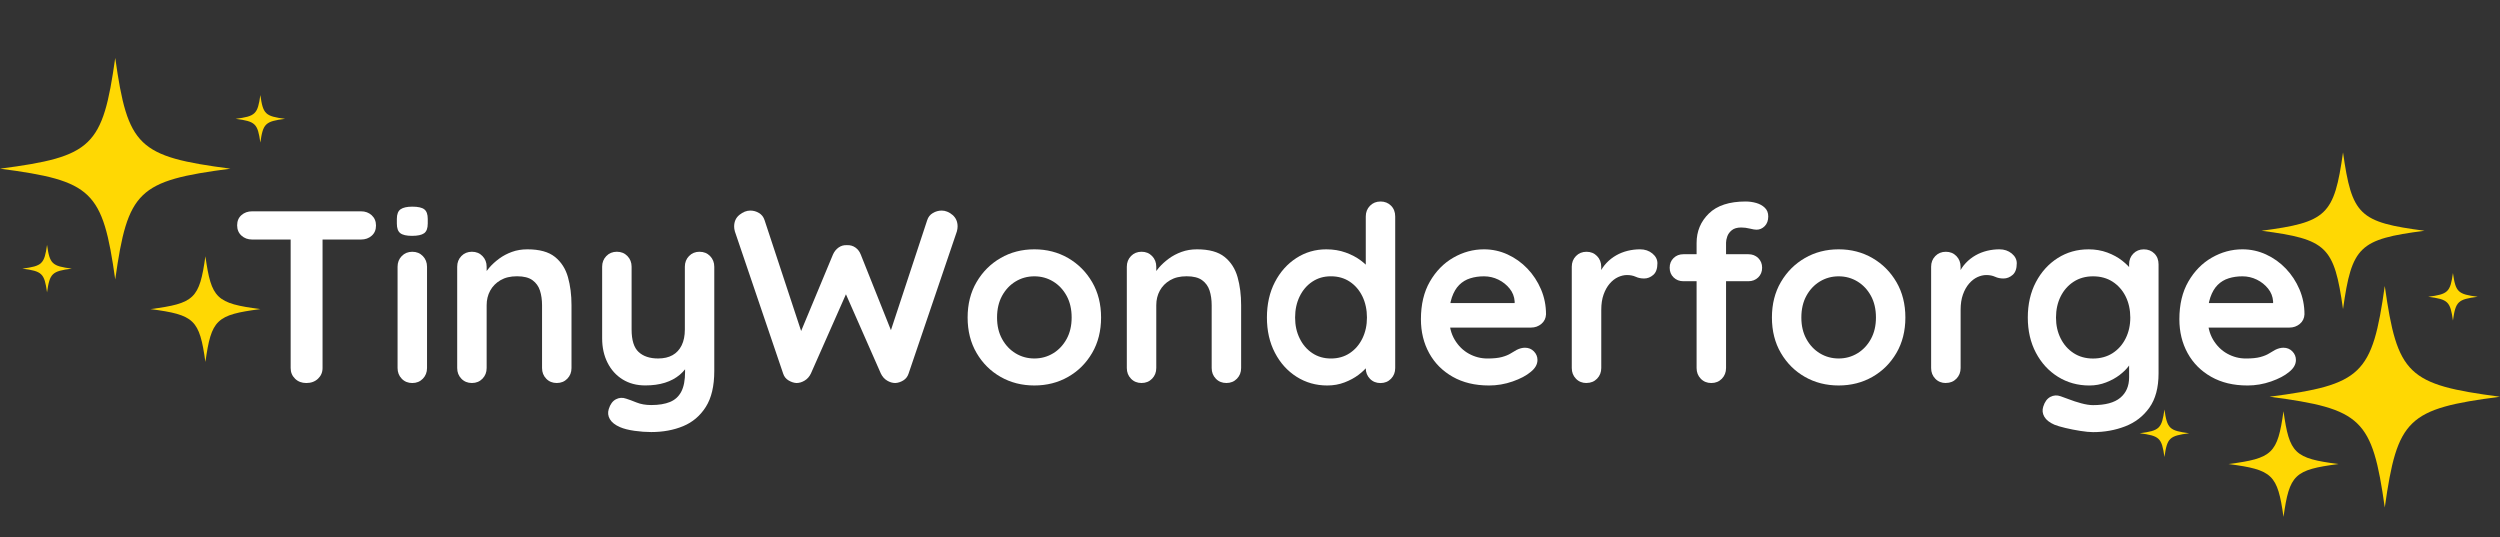 <svg viewBox="0 0 1000 214.96" xmlns="http://www.w3.org/2000/svg" id="LogoSparkle">
  <rect x="0" y="0" width="1000" height="214.96" fill="#333333" stroke="none"/>
  <defs>
    <style>
      .cls-1 {
        fill: #fff;
      }

      .cls-2 {
        fill: #ffd803;
      }
    </style>
  </defs>
  <g data-name="Layer" id="_Layer_">
    <g>
      <path d="M907.83,158.69c36.98-4.83,41.06-8.75,46.08-44.3,5.03,35.54,9.11,39.46,46.08,44.3-36.98,4.83-41.05,8.75-46.08,44.3-5.03-35.54-9.11-39.46-46.08-44.3h0Z" class="cls-2"></path>
      <path d="M904.61,92.3c26.16-3.42,29.05-6.19,32.6-31.34,3.56,25.15,6.44,27.92,32.6,31.34-26.16,3.42-29.05,6.19-32.6,31.34-3.56-25.14-6.44-27.92-32.6-31.34h0Z" class="cls-2"></path>
      <path d="M891.42,185.62c17.64-2.31,19.58-4.17,21.98-21.13,2.4,16.95,4.34,18.82,21.98,21.13-17.64,2.31-19.58,4.17-21.98,21.13-2.4-16.95-4.34-18.82-21.98-21.13Z" class="cls-2"></path>
      <path d="M855.9,173.3c7.93-1.04,8.8-1.88,9.88-9.5,1.08,7.62,1.95,8.46,9.88,9.5-7.93,1.04-8.8,1.88-9.88,9.5-1.08-7.62-1.95-8.46-9.88-9.5h0Z" class="cls-2"></path>
      <path d="M971.3,118.71c7.93-1.04,8.8-1.88,9.88-9.5,1.08,7.62,1.95,8.46,9.88,9.5-7.93,1.04-8.8,1.88-9.88,9.5-1.08-7.62-1.95-8.46-9.88-9.5h0Z" class="cls-2"></path>
    </g>
  </g>
  <g>
    <path d="M100.85,95.81c-1.7,0-3.12-.52-4.27-1.57-1.15-1.05-1.72-2.42-1.72-4.12s.57-3.06,1.72-4.07c1.14-1.01,2.57-1.52,4.27-1.52h43.56c1.7,0,3.12.52,4.27,1.57,1.14,1.05,1.72,2.42,1.72,4.12s-.57,3.06-1.72,4.07c-1.15,1.02-2.57,1.52-4.27,1.52h-43.56ZM122.54,153.21c-1.83,0-3.34-.57-4.51-1.72-1.18-1.14-1.77-2.57-1.77-4.27v-56.91h12.76v56.91c0,1.7-.61,3.12-1.82,4.27-1.21,1.14-2.76,1.72-4.66,1.72Z" class="cls-1"></path>
    <path d="M164.82,94.34c-2.22,0-3.79-.36-4.71-1.08-.92-.72-1.37-1.99-1.37-3.83v-1.86c0-1.9.51-3.19,1.52-3.88,1.01-.69,2.57-1.03,4.66-1.03,2.29,0,3.89.36,4.81,1.08.92.72,1.37,2,1.37,3.83v1.86c0,1.9-.49,3.19-1.47,3.88-.98.69-2.58,1.03-4.81,1.03ZM170.81,147.22c0,1.7-.56,3.12-1.67,4.27-1.11,1.14-2.52,1.72-4.22,1.72s-3.11-.57-4.22-1.72c-1.11-1.14-1.67-2.57-1.67-4.27v-40.52c0-1.7.55-3.12,1.67-4.27,1.11-1.14,2.52-1.72,4.22-1.72s3.11.57,4.22,1.72c1.11,1.15,1.67,2.57,1.67,4.27v40.52Z" class="cls-1"></path>
    <path d="M210.94,99.73c4.84,0,8.52,1.01,11.04,3.04,2.52,2.03,4.25,4.73,5.2,8.09.95,3.37,1.42,7.11,1.42,11.23v25.12c0,1.7-.56,3.12-1.67,4.27-1.11,1.14-2.52,1.72-4.22,1.72s-3.11-.57-4.22-1.72c-1.11-1.14-1.67-2.57-1.67-4.27v-25.12c0-2.16-.28-4.1-.83-5.84-.56-1.73-1.55-3.12-2.99-4.17-1.44-1.05-3.5-1.57-6.18-1.57s-4.82.52-6.62,1.57c-1.8,1.05-3.17,2.44-4.12,4.17-.95,1.73-1.42,3.68-1.42,5.84v25.12c0,1.7-.56,3.12-1.67,4.27-1.11,1.14-2.52,1.72-4.22,1.72s-3.11-.57-4.22-1.72c-1.11-1.14-1.67-2.57-1.67-4.27v-40.52c0-1.7.56-3.12,1.67-4.27,1.11-1.14,2.52-1.72,4.22-1.72s3.11.57,4.22,1.72c1.11,1.15,1.67,2.57,1.67,4.27v4.22l-1.47-.29c.59-1.11,1.44-2.31,2.55-3.58,1.11-1.28,2.42-2.47,3.92-3.58,1.5-1.11,3.2-2.01,5.1-2.7,1.9-.69,3.96-1.03,6.18-1.03Z" class="cls-1"></path>
    <path d="M279.82,100.71c1.7,0,3.11.57,4.22,1.72,1.11,1.15,1.67,2.57,1.67,4.27v41.7c0,6.02-1.13,10.81-3.39,14.37-2.26,3.56-5.28,6.13-9.08,7.7-3.79,1.57-8.05,2.35-12.76,2.35-2.09,0-4.32-.16-6.67-.49-2.35-.33-4.29-.82-5.79-1.47-1.96-.85-3.32-1.91-4.07-3.19-.75-1.28-.9-2.63-.44-4.07.59-1.9,1.54-3.19,2.85-3.88,1.31-.69,2.68-.77,4.12-.25,1.05.33,2.42.83,4.12,1.52,1.7.69,3.66,1.03,5.89,1.03,3.01,0,5.51-.41,7.51-1.23,1.99-.82,3.5-2.19,4.51-4.12,1.01-1.93,1.52-4.56,1.52-7.9v-6.57l2.06,2.35c-1.11,2.16-2.5,3.94-4.17,5.35-1.67,1.41-3.65,2.47-5.94,3.19-2.29.72-4.91,1.08-7.85,1.08-3.47,0-6.49-.8-9.08-2.4-2.58-1.6-4.6-3.83-6.03-6.67-1.44-2.85-2.16-6.1-2.16-9.76v-28.65c0-1.7.56-3.12,1.67-4.27,1.11-1.14,2.52-1.72,4.22-1.72s3.11.57,4.22,1.72c1.11,1.15,1.67,2.57,1.67,4.27v25.12c0,4.25.93,7.25,2.8,8.98,1.86,1.73,4.46,2.6,7.8,2.6,2.29,0,4.22-.44,5.79-1.33,1.57-.88,2.78-2.19,3.63-3.92.85-1.73,1.28-3.84,1.28-6.33v-25.12c0-1.7.56-3.12,1.67-4.27,1.11-1.14,2.52-1.72,4.22-1.72Z" class="cls-1"></path>
    <path d="M376.66,84.23c1.5,0,2.94.57,4.32,1.72,1.37,1.15,2.06,2.7,2.06,4.66,0,.59-.1,1.24-.29,1.96l-19.33,56.91c-.39,1.18-1.1,2.08-2.11,2.7-1.02.62-2.08.97-3.19,1.03-1.11,0-2.21-.33-3.29-.98-1.08-.65-1.91-1.6-2.5-2.84l-14.52-32.97.88.59-14.32,32.38c-.59,1.24-1.42,2.19-2.5,2.84-1.08.66-2.18.98-3.29.98-1.05-.06-2.09-.41-3.14-1.03-1.05-.62-1.77-1.52-2.16-2.7l-19.33-56.91c-.2-.72-.29-1.37-.29-1.96,0-1.96.7-3.52,2.11-4.66,1.41-1.14,2.86-1.72,4.37-1.72,1.24,0,2.4.33,3.48.98,1.08.65,1.81,1.6,2.21,2.85l15.6,47.29-2.16-.1,13.93-33.46c.52-1.18,1.28-2.11,2.26-2.8.98-.69,2.09-1,3.34-.93,1.24-.06,2.35.25,3.34.93.98.69,1.7,1.62,2.16,2.8l12.76,31.99-1.57.98,15.4-46.7c.39-1.24,1.14-2.19,2.26-2.85,1.11-.65,2.29-.98,3.53-.98Z" class="cls-1"></path>
    <path d="M440.43,127.01c0,5.36-1.19,10.09-3.58,14.18-2.39,4.09-5.59,7.28-9.62,9.57-4.02,2.29-8.52,3.43-13.49,3.43s-9.47-1.14-13.49-3.43c-4.02-2.29-7.23-5.48-9.62-9.57-2.39-4.09-3.58-8.81-3.58-14.18s1.19-10.09,3.58-14.18c2.39-4.09,5.59-7.29,9.62-9.62,4.02-2.32,8.52-3.48,13.49-3.48s9.47,1.16,13.49,3.48c4.02,2.32,7.23,5.53,9.62,9.62,2.39,4.09,3.58,8.82,3.58,14.18ZM428.66,127.01c0-3.34-.67-6.23-2.01-8.68-1.34-2.45-3.14-4.37-5.4-5.74-2.26-1.37-4.76-2.06-7.51-2.06s-5.25.69-7.51,2.06c-2.26,1.37-4.06,3.29-5.4,5.74-1.34,2.45-2.01,5.35-2.01,8.68s.67,6.13,2.01,8.58c1.34,2.45,3.14,4.37,5.4,5.74,2.26,1.37,4.76,2.06,7.51,2.06s5.25-.69,7.51-2.06c2.26-1.37,4.05-3.29,5.4-5.74,1.34-2.45,2.01-5.31,2.01-8.58Z" class="cls-1"></path>
    <path d="M478.79,99.73c4.84,0,8.52,1.01,11.04,3.04,2.52,2.03,4.25,4.73,5.2,8.09.95,3.37,1.42,7.11,1.42,11.23v25.12c0,1.7-.56,3.12-1.67,4.27-1.11,1.14-2.52,1.72-4.22,1.72s-3.11-.57-4.22-1.72c-1.11-1.14-1.67-2.57-1.67-4.27v-25.12c0-2.16-.28-4.1-.83-5.84-.56-1.73-1.55-3.12-2.99-4.17-1.44-1.05-3.5-1.57-6.18-1.57s-4.82.52-6.62,1.57c-1.8,1.05-3.17,2.44-4.12,4.17-.95,1.73-1.42,3.68-1.42,5.84v25.12c0,1.7-.56,3.12-1.67,4.27-1.11,1.14-2.52,1.72-4.22,1.72s-3.11-.57-4.22-1.72c-1.11-1.14-1.67-2.57-1.67-4.27v-40.52c0-1.7.56-3.12,1.67-4.27,1.11-1.14,2.52-1.72,4.22-1.72s3.11.57,4.22,1.72c1.11,1.15,1.67,2.57,1.67,4.27v4.22l-1.47-.29c.59-1.11,1.44-2.31,2.55-3.58,1.11-1.28,2.42-2.47,3.92-3.58,1.5-1.11,3.2-2.01,5.1-2.7,1.9-.69,3.96-1.03,6.18-1.03Z" class="cls-1"></path>
    <path d="M552.19,80.6c1.7,0,3.11.56,4.22,1.67,1.11,1.11,1.67,2.55,1.67,4.32v60.64c0,1.7-.56,3.12-1.67,4.27-1.11,1.14-2.52,1.72-4.22,1.72s-3.11-.57-4.22-1.72c-1.11-1.14-1.67-2.57-1.67-4.27v-4.81l2.16.88c0,.85-.46,1.88-1.37,3.09-.92,1.21-2.16,2.4-3.73,3.58-1.57,1.18-3.42,2.18-5.54,2.99-2.13.82-4.43,1.23-6.92,1.23-4.51,0-8.6-1.16-12.26-3.48-3.66-2.32-6.56-5.53-8.68-9.62-2.13-4.09-3.19-8.78-3.19-14.08s1.06-10.09,3.19-14.18c2.12-4.09,4.99-7.29,8.59-9.62,3.6-2.32,7.59-3.48,11.97-3.48,2.81,0,5.4.43,7.75,1.28,2.36.85,4.4,1.93,6.13,3.24,1.73,1.31,3.07,2.63,4.02,3.97.95,1.34,1.42,2.47,1.42,3.39l-3.53,1.28v-26.3c0-1.7.55-3.12,1.67-4.27,1.11-1.14,2.52-1.72,4.22-1.72ZM532.37,143.4c2.88,0,5.4-.72,7.55-2.16,2.16-1.44,3.84-3.4,5.05-5.89,1.21-2.49,1.81-5.26,1.81-8.34s-.61-5.95-1.81-8.44c-1.21-2.48-2.89-4.45-5.05-5.89-2.16-1.44-4.68-2.16-7.55-2.16s-5.3.72-7.46,2.16c-2.16,1.44-3.84,3.4-5.05,5.89-1.21,2.49-1.82,5.3-1.82,8.44s.6,5.85,1.82,8.34c1.21,2.49,2.89,4.45,5.05,5.89,2.16,1.44,4.64,2.16,7.46,2.16Z" class="cls-1"></path>
    <path d="M595.55,154.19c-5.56,0-10.39-1.16-14.47-3.48-4.09-2.32-7.23-5.48-9.42-9.47-2.19-3.99-3.29-8.5-3.29-13.54,0-5.89,1.19-10.91,3.58-15.06,2.39-4.15,5.51-7.34,9.37-9.57,3.86-2.22,7.95-3.34,12.26-3.34,3.34,0,6.49.69,9.47,2.06,2.98,1.37,5.61,3.25,7.9,5.64,2.29,2.39,4.1,5.15,5.45,8.29,1.34,3.14,2.01,6.48,2.01,10.01-.07,1.57-.69,2.85-1.86,3.83-1.18.98-2.55,1.47-4.12,1.47h-37.48l-2.94-9.81h36.01l-2.16,1.96v-2.65c-.13-1.9-.8-3.6-2.01-5.1-1.21-1.5-2.71-2.7-4.51-3.58-1.8-.88-3.71-1.32-5.74-1.32s-3.79.26-5.49.79c-1.7.52-3.17,1.41-4.42,2.65-1.24,1.24-2.22,2.91-2.94,5-.72,2.09-1.08,4.74-1.08,7.95,0,3.53.74,6.52,2.21,8.98,1.47,2.45,3.37,4.32,5.69,5.59,2.32,1.28,4.79,1.91,7.41,1.91,2.42,0,4.35-.2,5.79-.59,1.44-.39,2.6-.87,3.48-1.42.88-.55,1.68-1.03,2.4-1.42,1.18-.59,2.29-.88,3.34-.88,1.44,0,2.63.49,3.58,1.47.95.98,1.42,2.13,1.42,3.43,0,1.77-.92,3.37-2.75,4.81-1.7,1.44-4.09,2.7-7.16,3.78-3.08,1.08-6.25,1.62-9.52,1.62Z" class="cls-1"></path>
    <path d="M634.6,153.21c-1.7,0-3.11-.57-4.22-1.72-1.11-1.14-1.67-2.57-1.67-4.27v-40.52c0-1.7.55-3.12,1.67-4.27,1.11-1.14,2.52-1.72,4.22-1.72s3.11.57,4.22,1.72c1.11,1.15,1.67,2.57,1.67,4.27v9.22l-.69-6.57c.72-1.57,1.65-2.96,2.8-4.17,1.14-1.21,2.44-2.22,3.88-3.04,1.44-.82,2.98-1.42,4.61-1.82,1.63-.39,3.27-.59,4.91-.59,1.96,0,3.61.56,4.96,1.67,1.34,1.11,2.01,2.42,2.01,3.92,0,2.16-.56,3.71-1.67,4.66-1.11.95-2.32,1.42-3.63,1.42s-2.37-.23-3.38-.69c-1.02-.46-2.18-.69-3.48-.69-1.18,0-2.37.28-3.58.83-1.21.56-2.32,1.42-3.34,2.6-1.02,1.18-1.83,2.63-2.45,4.37-.62,1.73-.93,3.78-.93,6.13v23.25c0,1.7-.56,3.12-1.67,4.27-1.11,1.14-2.52,1.72-4.22,1.72Z" class="cls-1"></path>
    <path d="M699.36,101.69c1.57,0,2.88.51,3.92,1.52,1.04,1.02,1.57,2.31,1.57,3.88s-.52,2.86-1.57,3.88c-1.05,1.01-2.36,1.52-3.92,1.52h-26c-1.57,0-2.88-.51-3.92-1.52-1.05-1.01-1.57-2.31-1.57-3.88s.52-2.86,1.57-3.88c1.04-1.01,2.35-1.52,3.92-1.52h26ZM698.28,80.6c1.44,0,2.85.2,4.22.59,1.37.39,2.52,1.03,3.43,1.91.92.88,1.37,2.04,1.37,3.48,0,1.64-.48,2.93-1.42,3.88s-2.04,1.42-3.29,1.42c-.59,0-1.47-.15-2.65-.44-1.18-.29-2.32-.44-3.43-.44-1.64,0-2.89.36-3.78,1.08-.88.72-1.49,1.55-1.82,2.5-.33.95-.49,1.78-.49,2.5v50.14c0,1.7-.56,3.12-1.67,4.27-1.11,1.14-2.52,1.72-4.22,1.72s-3.11-.57-4.22-1.72c-1.11-1.14-1.67-2.57-1.67-4.27v-50.04c0-4.64,1.63-8.57,4.91-11.77,3.27-3.2,8.18-4.81,14.72-4.81Z" class="cls-1"></path>
    <path d="M762.15,127.01c0,5.36-1.19,10.09-3.58,14.18-2.39,4.09-5.59,7.28-9.62,9.57-4.02,2.29-8.52,3.43-13.49,3.43s-9.47-1.14-13.49-3.43c-4.02-2.29-7.23-5.48-9.62-9.57-2.39-4.09-3.58-8.81-3.58-14.18s1.19-10.09,3.58-14.18c2.39-4.09,5.59-7.29,9.62-9.62,4.02-2.32,8.52-3.48,13.49-3.48s9.47,1.16,13.49,3.48c4.02,2.32,7.23,5.53,9.62,9.62,2.39,4.09,3.58,8.82,3.58,14.18ZM750.38,127.01c0-3.34-.67-6.23-2.01-8.68-1.34-2.45-3.14-4.37-5.4-5.74-2.26-1.37-4.76-2.06-7.51-2.06s-5.25.69-7.51,2.06c-2.26,1.37-4.06,3.29-5.4,5.74-1.34,2.45-2.01,5.35-2.01,8.68s.67,6.13,2.01,8.58c1.34,2.45,3.14,4.37,5.4,5.74s4.76,2.06,7.51,2.06,5.25-.69,7.51-2.06,4.06-3.29,5.4-5.74c1.34-2.45,2.01-5.31,2.01-8.58Z" class="cls-1"></path>
    <path d="M778.34,153.21c-1.7,0-3.11-.57-4.22-1.72-1.11-1.14-1.67-2.57-1.67-4.27v-40.52c0-1.7.55-3.12,1.67-4.27,1.11-1.14,2.52-1.72,4.22-1.72s3.11.57,4.22,1.72c1.11,1.15,1.67,2.57,1.67,4.27v9.22l-.69-6.57c.72-1.57,1.65-2.96,2.8-4.17,1.14-1.21,2.44-2.22,3.88-3.04,1.44-.82,2.98-1.42,4.61-1.82,1.63-.39,3.27-.59,4.91-.59,1.96,0,3.61.56,4.96,1.67,1.34,1.11,2.01,2.42,2.01,3.92,0,2.16-.56,3.71-1.67,4.66-1.11.95-2.32,1.42-3.63,1.42s-2.37-.23-3.38-.69c-1.02-.46-2.18-.69-3.48-.69-1.18,0-2.37.28-3.58.83-1.21.56-2.32,1.42-3.34,2.6-1.02,1.18-1.83,2.63-2.45,4.37-.62,1.73-.93,3.78-.93,6.13v23.25c0,1.7-.56,3.12-1.67,4.27-1.11,1.14-2.52,1.72-4.22,1.72Z" class="cls-1"></path>
    <path d="M835.35,99.73c2.75,0,5.26.43,7.56,1.28,2.29.85,4.27,1.93,5.94,3.24,1.67,1.31,2.98,2.63,3.92,3.97.95,1.34,1.42,2.47,1.42,3.39l-2.55,1.28v-7.16c0-1.7.55-3.12,1.67-4.27,1.11-1.14,2.52-1.72,4.22-1.72s3.11.56,4.22,1.67c1.11,1.11,1.67,2.55,1.67,4.32v43.66c0,5.69-1.23,10.25-3.68,13.69-2.45,3.43-5.68,5.92-9.67,7.46-3.99,1.54-8.28,2.31-12.85,2.31-1.31,0-3.01-.16-5.1-.49-2.09-.33-4.09-.72-5.99-1.18-1.9-.46-3.34-.88-4.32-1.28-1.96-.85-3.32-1.91-4.07-3.19-.75-1.28-.9-2.63-.44-4.07.59-1.9,1.54-3.19,2.84-3.88,1.31-.69,2.68-.77,4.12-.25.65.2,1.73.59,3.24,1.18,1.5.59,3.15,1.13,4.96,1.62,1.8.49,3.38.74,4.76.74,4.91,0,8.54-.98,10.89-2.94,2.35-1.96,3.53-4.68,3.53-8.14v-8.54l1.18.88c0,.85-.44,1.88-1.32,3.09-.88,1.21-2.09,2.4-3.63,3.58-1.54,1.18-3.35,2.18-5.45,2.99-2.09.82-4.32,1.23-6.67,1.23-4.64,0-8.83-1.16-12.56-3.48-3.73-2.32-6.67-5.53-8.83-9.62-2.16-4.09-3.24-8.78-3.24-14.08s1.08-10.09,3.24-14.18c2.16-4.09,5.07-7.29,8.73-9.62,3.66-2.32,7.75-3.48,12.26-3.48ZM837.21,110.53c-2.94,0-5.53.72-7.75,2.16-2.22,1.44-3.96,3.4-5.2,5.89-1.24,2.49-1.86,5.3-1.86,8.44s.62,5.85,1.86,8.34c1.24,2.49,2.98,4.45,5.2,5.89,2.22,1.44,4.81,2.16,7.75,2.16s5.62-.72,7.85-2.16c2.22-1.44,3.96-3.4,5.2-5.89,1.24-2.49,1.86-5.26,1.86-8.34s-.62-5.95-1.86-8.44c-1.24-2.48-2.98-4.45-5.2-5.89-2.22-1.44-4.84-2.16-7.85-2.16Z" class="cls-1"></path>
    <path d="M898.93,154.19c-5.56,0-10.39-1.16-14.47-3.48-4.09-2.32-7.23-5.48-9.42-9.47-2.19-3.99-3.29-8.5-3.29-13.54,0-5.89,1.19-10.91,3.58-15.06,2.39-4.15,5.51-7.34,9.37-9.57,3.86-2.22,7.95-3.34,12.26-3.34,3.34,0,6.49.69,9.47,2.06,2.98,1.37,5.61,3.25,7.9,5.64,2.29,2.39,4.1,5.15,5.45,8.29,1.34,3.14,2.01,6.48,2.01,10.01-.07,1.57-.69,2.85-1.86,3.83-1.18.98-2.55,1.47-4.12,1.47h-37.48l-2.94-9.81h36.01l-2.16,1.96v-2.65c-.13-1.9-.8-3.6-2.01-5.1-1.21-1.5-2.71-2.7-4.51-3.58-1.8-.88-3.71-1.32-5.74-1.32s-3.79.26-5.49.79c-1.7.52-3.17,1.41-4.42,2.65-1.24,1.24-2.22,2.91-2.94,5-.72,2.09-1.08,4.74-1.08,7.95,0,3.53.74,6.52,2.21,8.98,1.47,2.45,3.37,4.32,5.69,5.59,2.32,1.28,4.79,1.91,7.41,1.91,2.42,0,4.35-.2,5.79-.59,1.44-.39,2.6-.87,3.48-1.42.88-.55,1.68-1.03,2.4-1.42,1.18-.59,2.29-.88,3.34-.88,1.44,0,2.63.49,3.58,1.47.95.98,1.42,2.13,1.42,3.43,0,1.77-.92,3.37-2.75,4.81-1.7,1.44-4.09,2.7-7.16,3.78-3.08,1.08-6.25,1.62-9.52,1.62Z" class="cls-1"></path>
  </g>
  <g data-name="Layer" id="_Layer_-2">
    <g>
      <path d="M92.17,67.47c-36.98,4.83-41.06,8.75-46.08,44.3-5.03-35.54-9.11-39.46-46.08-44.3,36.98-4.83,41.05-8.75,46.08-44.3,5.03,35.54,9.11,39.46,46.08,44.3h0Z" class="cls-2"></path>
      <path d="M104.14,123.64c-17.64,2.31-19.58,4.17-21.98,21.13-2.4-16.95-4.34-18.82-21.98-21.13,17.64-2.31,19.58-4.17,21.98-21.13,2.4,16.95,4.34,18.82,21.98,21.13Z" class="cls-2"></path>
      <path d="M114.02,47.53c-7.93,1.04-8.8,1.88-9.88,9.5-1.08-7.62-1.95-8.46-9.88-9.5,7.93-1.04,8.8-1.88,9.88-9.5,1.08,7.62,1.95,8.46,9.88,9.5h0Z" class="cls-2"></path>
      <path d="M28.7,107.45c-7.93,1.04-8.8,1.88-9.88,9.5-1.08-7.62-1.95-8.46-9.88-9.5,7.93-1.04,8.8-1.88,9.88-9.5,1.08,7.62,1.95,8.46,9.88,9.5h0Z" class="cls-2"></path>
    </g>
  </g>
</svg>